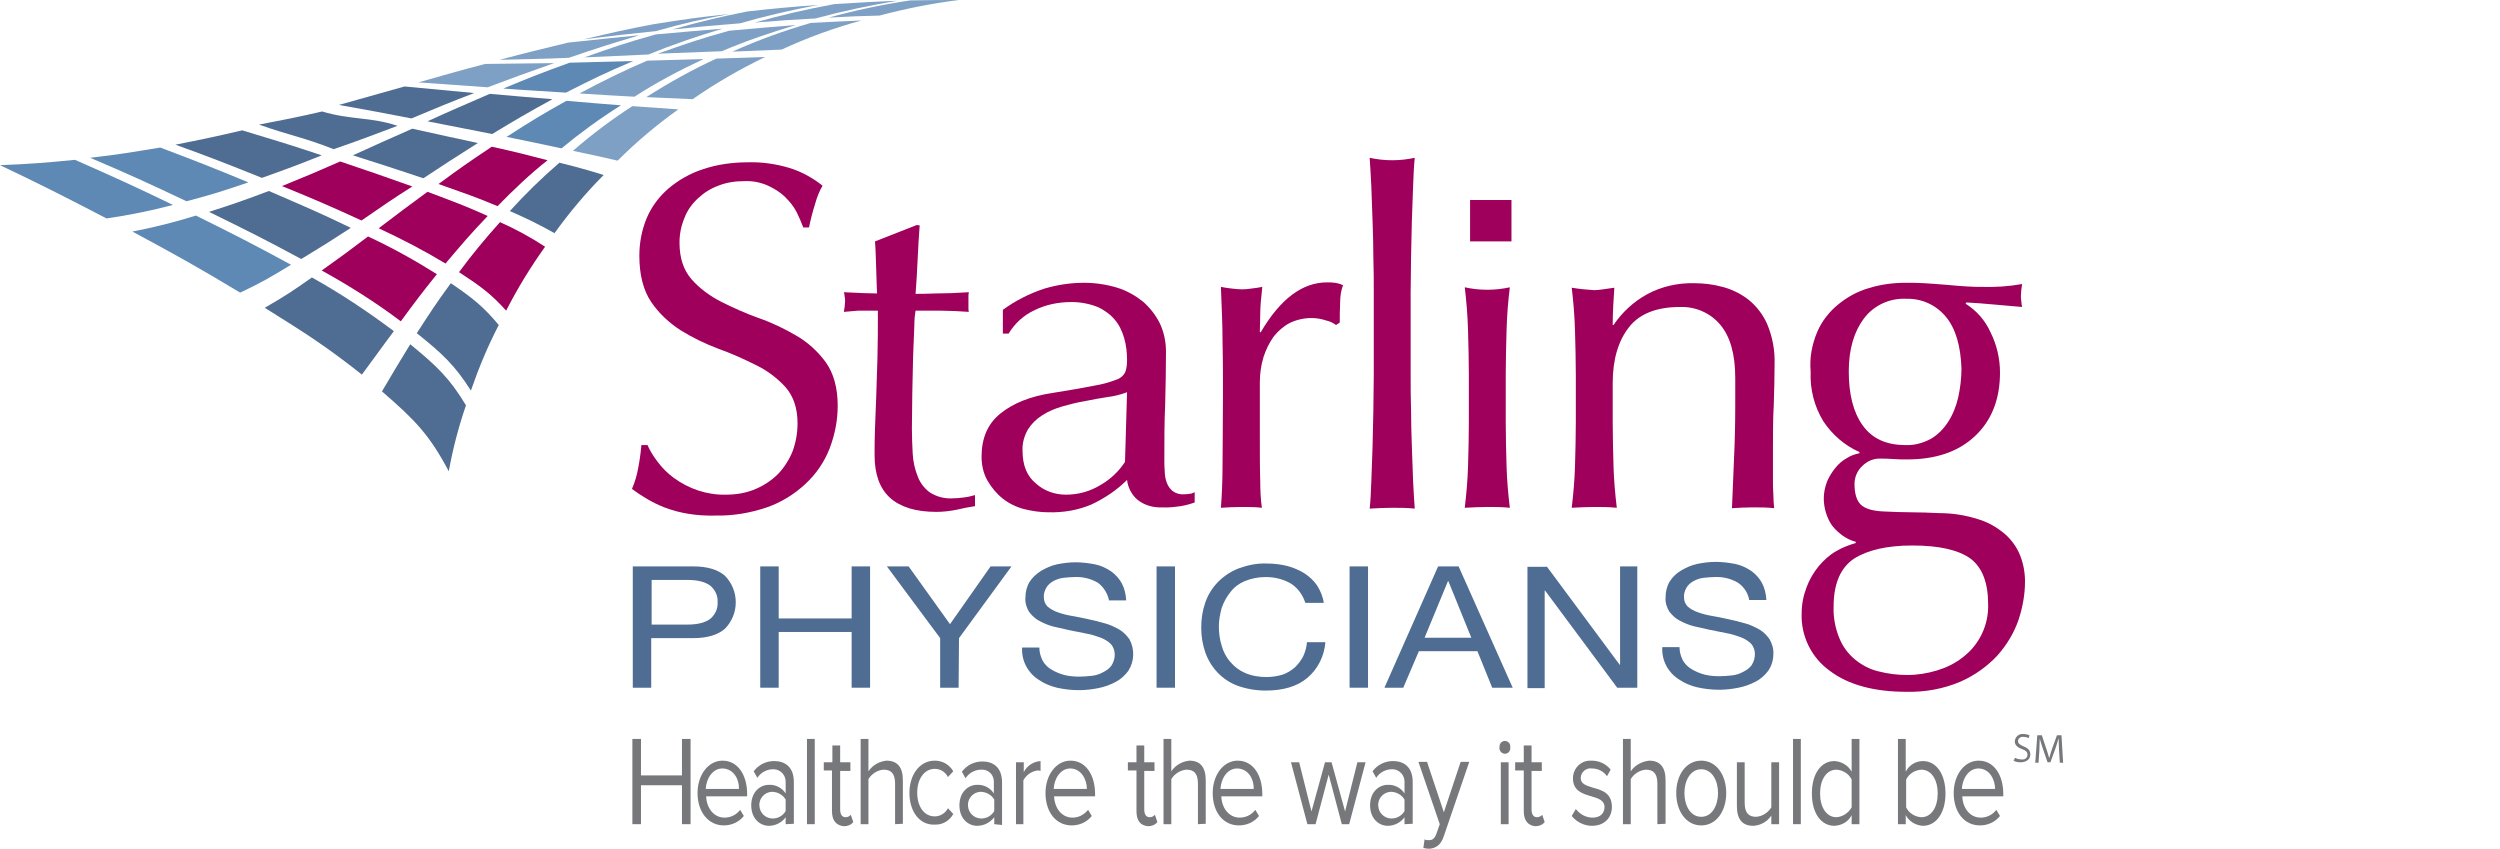 <?xml version="1.0" encoding="utf-8"?>
<!-- Generator: Adobe Illustrator 19.2.0, SVG Export Plug-In . SVG Version: 6.00 Build 0)  -->
<!DOCTYPE svg PUBLIC "-//W3C//DTD SVG 1.1//EN" "http://www.w3.org/Graphics/SVG/1.1/DTD/svg11.dtd">
<svg version="1.1" id="Layer_1" xmlns="http://www.w3.org/2000/svg" xmlns:xlink="http://www.w3.org/1999/xlink" x="0px" y="0px"
	 viewBox="0 0 610 207.2" style="enable-background:new 0 0 610 207.2;" xml:space="preserve">
<style type="text/css">
	.st0{fill:#7DA0C4;}
	.st1{fill:#5D89B4;}
	.st2{fill:#4F6C92;}
	.st3{fill:#9F005B;}
	.st4{fill:#77787B;}
</style>
<title>STARLING FINAL LOGO with SM</title>
<path class="st0" d="M160,7.6c-6.9,0.7-10.4,1.1-17.6,2c6.8-1.6,10.2-2.4,17.1-3.7c7.5-1.2,11.2-1.7,18.5-2.5
	C170.7,4.8,167.1,5.6,160,7.6z"/>
<path class="st0" d="M180.5,5.7c-6.4,0.5-9.7,0.8-16.5,1.5c7.2-2,10.9-2.9,18.3-4.4c7.2-0.8,10.7-1.1,17.4-1.6
	C193.2,2.4,186.8,3.9,180.5,5.7z"/>
<path class="st0" d="M199,4.5c-5.6,0.3-8.6,0.5-14.8,1c6.4-1.8,12.8-3.3,19.4-4.5c6.6-0.4,9.7-0.6,15.3-0.8
	C212.2,1.3,205.6,2.7,199,4.5z"/>
<path class="st0" d="M214.6,3.8c-4.5,0.1-7,0.2-12.4,0.5c6.5-1.8,13.2-3.2,19.9-4.2C227.5,0,230,0,234,0
	C227.5,0.8,221,2.1,214.6,3.8z"/>
<path class="st0" d="M138.8,14.1c-6.6,0.3-9.9,0.3-16.9,0.5c6.6-1.8,9.9-2.5,16.7-4.2c7.1-0.8,10.6-1.1,17.4-1.8
	C149,10.7,145.5,11.8,138.8,14.1z"/>
<path class="st0" d="M158.2,13.3L142.6,14c6.8-2.4,10.2-3.6,17.4-5.6c6.7-0.6,10-0.9,16.3-1.4C170.2,8.8,164.1,10.9,158.2,13.3z"/>
<path class="st0" d="M190.7,12.1l-12,0.5c6.2-2.8,12.6-5.1,19.1-7c5.4-0.3,7.9-0.4,12.4-0.6C203.5,6.8,197,9.2,190.7,12.1z"/>
<path class="st0" d="M119,21.3l-16.9-1.2c6.4-1.8,9.7-2.8,16.3-4.5c6.9-0.1,10.3-0.1,16.8-0.2C128.6,17.7,125.4,18.9,119,21.3z"/>
<path class="st1" d="M138.1,22.6c-5.8-0.4-8.9-0.5-15.3-1c6.3-2.6,9.5-3.9,16.2-6.3l15.5-0.4C147.6,17.8,144.4,19.4,138.1,22.6z"/>
<path class="st0" d="M154.8,23.6c-5-0.3-7.7-0.4-13.4-0.8c5.4-2.9,10.9-5.6,16.5-8l13.8-0.4C165.9,17.1,160.2,20.1,154.8,23.6z"/>
<path class="st0" d="M169,24.2c-4.2-0.2-6.5-0.3-11.3-0.5c5.5-3.5,11.2-6.7,17.1-9.4l11.9-0.4C180.5,16.9,174.6,20.3,169,24.2z"/>
<path class="st2" d="M100.4,28.9c-6.8-1.3-10.3-2-17.7-3.3c6.4-1.8,9.6-2.7,16-4.5l17,1.6C109.4,25.1,106.4,26.4,100.4,28.9z"/>
<path class="st2" d="M120.1,32.7c-6-1.2-9.2-1.8-15.8-3.1c5.9-2.7,9-4,15.2-6.7c6.4,0.6,9.5,0.8,15.3,1.3
	C128.6,27.6,125.7,29.3,120.1,32.7z"/>
<path class="st1" d="M137,36.2c-5-1.1-7.6-1.6-13.4-2.8c5.6-3.6,8.5-5.4,14.6-8.8c5.7,0.5,8.3,0.7,13.3,1.1
	C146.4,28.9,141.6,32.4,137,36.2z"/>
<path class="st0" d="M150.7,39.2c-3.9-0.9-6.1-1.4-10.9-2.4c4.6-4,9.4-7.6,14.5-10.9c4.8,0.3,7.1,0.5,11.2,0.8
	C160.3,30.4,155.3,34.6,150.7,39.2z"/>
<path class="st2" d="M103.3,43.5c-6.5-2.2-10-3.3-17.2-5.6c5.7-2.6,8.6-3.9,14.5-6.5c6.7,1.5,10,2.2,16,3.5
	C111.1,38.4,108.4,40.1,103.3,43.5z"/>
<path class="st3" d="M121.4,50.3c-5.2-2.2-8.2-3.2-14.4-5.4c5-3.7,7.6-5.5,13-9.1c5.9,1.3,8.6,2,13.6,3.3
	C129.3,42.5,125.3,46.3,121.4,50.3z"/>
<path class="st2" d="M135.3,56.9c-3.5-2-7.2-3.8-10.9-5.4c3.8-4.2,7.8-8.1,12.1-11.8c4.8,1.2,6.9,1.8,10.8,3
	C142.9,47.1,138.9,51.9,135.3,56.9z"/>
<path class="st2" d="M63.9,43.4c-8.2-3.3-12.5-5-21.1-8.1c6.6-1.3,9.9-2,16.3-3.5c8,2.4,11.9,3.6,19.4,6.1
	C72.8,40.2,69.8,41.3,63.9,43.4z"/>
<path class="st3" d="M88.2,53.8c-7.4-3.4-11.3-5.1-19.4-8.4c5.7-2.3,8.5-3.5,14.2-6c7.4,2.5,10.9,3.7,17.6,6.1
	C95.4,48.8,93,50.5,88.2,53.8z"/>
<path class="st3" d="M108.7,64.3c-5.3-3.2-10.7-6-16.3-8.6c4.6-3.5,7-5.3,11.9-8.9c6.4,2.4,9.4,3.5,14.7,5.9
	C114.6,57.3,112.6,59.7,108.7,64.3z"/>
<path class="st3" d="M123.5,75.8c-3.6-4-6-5.8-11.5-9.4c3.1-4.2,6.5-8.3,10-12.2c3.8,1.7,7.5,3.7,11,6
	C129.5,65.1,126.3,70.3,123.5,75.8z"/>
<path class="st1" d="M45.5,49.1c-9.3-4.4-14.1-6.6-23.5-10.6c7-0.8,10.4-1.4,17.1-2.5c8.7,3.3,13.1,5,21.5,8.5
	C54.7,46.5,51.7,47.5,45.5,49.1z"/>
<path class="st2" d="M73.5,63.2c-8.7-4.7-13.3-7-22.5-11.5c5.9-1.9,8.8-2.9,14.6-5.1c8.3,3.6,12.4,5.3,20,9
	C80.7,58.8,78.3,60.3,73.5,63.2z"/>
<path class="st3" d="M97.8,78.4c-6.1-4.6-12.6-8.7-19.3-12.4c4.5-3.2,6.7-4.8,11.3-8.3c5.8,2.7,11.4,5.8,16.8,9.2
	C102.9,71.5,101.1,73.9,97.8,78.4z"/>
<path class="st2" d="M114.9,95.3c-3.9-6.1-6.7-8.8-13.2-14c3.1-4.8,4.7-7.3,8.3-12.2c5.6,3.8,8,5.8,11.7,10.2
	C119,84.5,116.8,89.8,114.9,95.3z"/>
<path class="st1" d="M26,53.3c-10.6-5.5-15.9-8.2-26-13C7.6,40,11.2,39.7,18.3,39c9.5,4.2,14.4,6.4,23.9,11
	C36.9,51.4,31.5,52.5,26,53.3z"/>
<path class="st1" d="M58.6,71.4c-10.3-6.2-15.7-9.2-26.3-14.9c5.2-1,10.4-2.3,15.5-3.9c9.5,4.7,14.2,7.1,23.2,12
	C66.1,67.6,63.7,69,58.6,71.4z"/>
<path class="st2" d="M88.3,91.4c-8.6-6.8-13.6-10-23.7-16.3c4.7-2.7,7-4.2,11.5-7.4c7,3.9,13.6,8.3,20,13.1
	C92.8,85.2,91.3,87.4,88.3,91.4z"/>
<path class="st2" d="M109.5,115c-4.7-8.9-8.2-12.5-16.3-19.5c2.6-4.4,4-6.8,6.9-11.5c6.7,5.5,9.6,8.3,13.6,14.9
	C111.9,104.1,110.5,109.5,109.5,115z"/>
<path class="st2" d="M81.4,36.4c-7.3-2.9-10.6-3.3-18.2-6c5.8-1.1,9.8-1.9,15.4-3.2c7,2.1,11.8,1.3,18.4,3.5
	C92,32.6,86.7,34.6,81.4,36.4z"/>
<path class="st0" d="M176.1,12.5l-15.6,0.6c6.8-2.4,10.2-3.6,17.4-5.6c6.7-0.6,10-0.9,16.3-1.4C188.1,7.9,182,10,176.1,12.5z"/>
<path class="st3" d="M160.4,112.6c1.1,1.5,2.5,2.9,4,4c3.7,2.7,8.1,4.2,12.7,4.1c2.5,0,5-0.4,7.3-1.4c2.1-0.9,3.9-2.1,5.5-3.7
	c1.5-1.6,2.7-3.5,3.5-5.5c0.8-2.2,1.2-4.5,1.2-6.8c0-3.7-1-6.6-2.9-8.8c-2-2.2-4.5-4.1-7.2-5.4c-3-1.5-6.1-2.9-9.2-4
	c-3.2-1.2-6.3-2.7-9.2-4.5c-2.8-1.8-5.3-4.1-7.2-6.9c-1.9-2.8-2.9-6.6-2.9-11.3c0-3.2,0.6-6.3,1.8-9.2c1.2-2.8,3-5.2,5.3-7.2
	c2.5-2.1,5.3-3.7,8.4-4.7c3.5-1.2,7.3-1.7,11-1.7c3.4-0.1,6.9,0.4,10.2,1.4c2.9,0.9,5.6,2.4,8,4.3c-0.8,1.4-1.4,2.9-1.8,4.4
	c-0.6,1.9-1.1,3.8-1.5,5.8H196c-0.5-1.3-1-2.5-1.6-3.7c-0.7-1.4-1.7-2.6-2.8-3.7c-1.2-1.2-2.7-2.1-4.2-2.8c-1.8-0.8-3.8-1.2-5.8-1.1
	c-2.2,0-4.3,0.3-6.3,1.1c-1.9,0.7-3.5,1.7-5,3.1c-1.4,1.3-2.6,2.9-3.3,4.8c-0.8,1.9-1.2,3.9-1.2,6c0,3.8,1,6.7,2.9,8.9
	c2,2.3,4.5,4.1,7.2,5.5c3,1.5,6.1,2.9,9.2,4c3.2,1.1,6.3,2.6,9.2,4.3c2.8,1.6,5.3,3.9,7.2,6.5c1.9,2.7,2.9,6.2,2.9,10.6
	c0,3.6-0.7,7.1-2,10.5c-1.3,3.3-3.3,6.2-5.9,8.6c-2.7,2.5-5.9,4.5-9.4,5.7c-4.1,1.4-8.4,2.1-12.7,2c-4.2,0.1-8.4-0.5-12.3-2
	c-2.8-1.1-5.5-2.7-7.9-4.5c0.7-1.6,1.2-3.3,1.5-5c0.3-1.5,0.6-3.4,0.8-5.7h1.5C158.5,109.8,159.4,111.3,160.4,112.6z"/>
<path class="st3" d="M224.4,55c-0.2,2.9-0.4,5.7-0.5,8.4s-0.3,5.5-0.5,8.3c0.9,0,2.6,0,5-0.1c2.4,0,5.1-0.1,8-0.3
	c-0.1,0.4-0.1,0.8-0.1,1.2V75c0,0.4,0,0.8,0.1,1.1c-1.1-0.1-2.2-0.1-3.3-0.2c-1.1,0-2.4-0.1-3.7-0.1h-6c-0.2,1.2-0.3,2.4-0.3,3.6
	c-0.1,2.1-0.2,4.6-0.3,7.5s-0.1,6-0.2,9.1c0,3.2-0.1,6-0.1,8.5c0,2.1,0.1,4.2,0.2,6.2c0.1,1.9,0.5,3.7,1.2,5.5
	c0.6,1.6,1.6,2.9,2.9,3.9c1.7,1.1,3.6,1.6,5.6,1.5c0.9,0,1.8-0.1,2.6-0.2c1-0.1,1.9-0.3,2.9-0.6v2.7c-1.4,0.2-2.9,0.5-4.6,0.9
	c-1.6,0.3-3.2,0.5-4.8,0.5c-5.1,0-8.9-1.2-11.4-3.5c-2.5-2.3-3.7-5.8-3.7-10.3c0-2,0-4.2,0.1-6.6c0.1-2.4,0.2-5,0.3-7.8
	c0.1-2.8,0.2-6,0.3-9.4c0.1-3.4,0.1-7.3,0.1-11.5h-3.9c-0.6,0-1.4,0-2.1,0.1c-0.7,0.1-1.5,0.1-2.3,0.2c0.1-0.4,0.1-0.9,0.2-1.3
	c0-0.4,0.1-0.8,0.1-1.3c0-0.4,0-0.8-0.1-1.1c0-0.4-0.1-0.8-0.2-1.1c3.7,0.2,6.4,0.3,8.1,0.3c-0.1-1.5-0.1-3.4-0.2-5.7
	s-0.1-4.6-0.3-7l10.2-4L224.4,55L224.4,55z"/>
<path class="st3" d="M254.9,70.4c3.1-0.9,6.3-1.4,9.6-1.4c2.7,0,5.5,0.4,8.1,1.2c2.3,0.7,4.4,1.9,6.3,3.4c1.7,1.5,3.1,3.3,4.1,5.3
	c1,2.1,1.5,4.5,1.5,6.9c0,4.3-0.1,8.6-0.2,12.9c-0.2,4.3-0.2,8.8-0.2,13.5c0,0.9,0,1.9,0.1,2.9c0,0.9,0.2,1.9,0.5,2.7
	c0.3,0.8,0.8,1.5,1.4,2c0.8,0.6,1.8,0.9,2.8,0.8c0.4,0,0.8,0,1.3-0.1c0.5,0,0.9-0.2,1.3-0.4v2.5c-1.1,0.4-2.2,0.7-3.4,0.9
	c-1.5,0.2-3,0.4-4.5,0.3c-2.2,0.1-4.4-0.5-6.1-1.9c-1.4-1.2-2.3-3-2.5-4.8c-2.5,2.5-5.5,4.5-8.7,6c-3.3,1.4-6.9,2-10.5,1.9
	c-2,0-4-0.3-6-0.8c-1.9-0.5-3.7-1.4-5.2-2.6c-1.5-1.2-2.7-2.7-3.7-4.4c-1-1.8-1.4-3.8-1.4-5.8c0-4.5,1.5-8,4.6-10.5
	c3.1-2.5,7.3-4.2,12.6-5c4.4-0.7,7.8-1.3,10.3-1.8c1.9-0.3,3.7-0.8,5.5-1.5c0.9-0.3,1.7-1,2.1-1.9c0.3-0.9,0.4-1.8,0.4-2.8
	c0-1.8-0.2-3.7-0.7-5.4c-0.5-1.7-1.2-3.2-2.3-4.5c-1.1-1.3-2.6-2.4-4.2-3.1c-2-0.8-4.2-1.2-6.3-1.2c-3.2,0-6.3,0.6-9.1,2
	c-2.6,1.2-4.8,3.2-6.3,5.7h-1.4v-5.8C247.7,73.4,251.2,71.6,254.9,70.4z M270.1,96.9c-1.8,0.3-3.7,0.6-5.5,1
	c-1.9,0.3-3.7,0.8-5.5,1.3c-1.7,0.5-3.4,1.2-4.9,2.2c-1.4,0.9-2.5,2-3.4,3.4c-0.9,1.6-1.4,3.4-1.3,5.2c0,3.6,1.1,6.2,3.3,8
	c2,1.8,4.6,2.7,7.3,2.7c3,0,5.9-0.8,8.5-2.4c2.4-1.4,4.4-3.3,5.9-5.6l0.5-17C273.4,96.3,271.8,96.7,270.1,96.9L270.1,96.9z"/>
<path class="st3" d="M323.6,78.2c-1.2-0.4-2.4-0.6-3.6-0.6c-1.8,0-3.6,0.4-5.3,1.2c-1.5,0.8-2.9,2-3.9,3.3c-1.1,1.5-1.9,3.2-2.5,5
	c-0.6,2-0.9,4.1-0.9,6.2v12.5c0,5.1,0,8.9,0.1,11.6c0,2.2,0.1,4.4,0.4,6.5c-1.6-0.2-3.3-0.2-4.9-0.2c-1.8,0-3.5,0.1-5.1,0.2
	c0.2-2.6,0.4-6.1,0.4-10.5c0-4.4,0.1-9.8,0.1-16.3v-3.6c0-2.9,0-6.3-0.1-10.2c0-3.9-0.2-8.3-0.4-13.3c0.9,0.2,1.8,0.3,2.6,0.4
	c0.9,0.1,1.7,0.2,2.6,0.2c0.8,0,1.6-0.1,2.3-0.2c0.8-0.1,1.7-0.2,2.6-0.4c-0.3,2.7-0.5,4.9-0.5,6.5c0,1.6-0.1,3.1-0.1,4.5l0.2,0.1
	c4.8-8.2,10.2-12.2,16.2-12.2c0.6,0,1.3,0,1.9,0.1c0.7,0.1,1.4,0.3,2,0.6c-0.5,1.3-0.7,2.7-0.7,4.1c-0.1,1.9-0.1,3.5-0.1,5l-0.9,0.6
	C325.3,78.8,324.5,78.4,323.6,78.2z"/>
<path class="st3" d="M335.1,62.8c0-3-0.1-6-0.2-9c-0.1-3-0.2-5.8-0.3-8.4c-0.1-2.7-0.3-5-0.4-6.9c3.6,0.8,7.4,0.8,11,0
	c-0.2,1.9-0.3,4.2-0.4,6.9c-0.1,2.7-0.2,5.5-0.3,8.4c-0.1,2.9-0.1,5.9-0.2,9c0,3.1-0.1,5.9-0.1,8.4v20.5c0,2.6,0,5.4,0.1,8.4
	c0,3,0.1,6,0.2,9c0.1,2.9,0.2,5.7,0.3,8.4c0.1,2.6,0.3,4.8,0.4,6.6c-1.9-0.2-3.7-0.2-5.5-0.2s-3.6,0.1-5.5,0.2
	c0.2-1.7,0.3-3.9,0.4-6.6c0.1-2.6,0.2-5.4,0.3-8.4c0.1-2.9,0.1-5.9,0.2-9c0-3.1,0.1-5.8,0.1-8.4V71.2
	C335.2,68.6,335.2,65.8,335.1,62.8z"/>
<path class="st3" d="M358.2,80.6c-0.1-3.7-0.4-7.2-0.8-10.5c3.6,0.8,7.4,0.8,11,0c-0.4,3.3-0.7,6.7-0.8,10.5s-0.2,7.3-0.2,10.7v11.8
	c0,3.4,0.1,7,0.2,10.7c0.1,3.4,0.4,6.8,0.8,10.1c-1.9-0.2-3.7-0.2-5.5-0.2s-3.6,0.1-5.5,0.2c0.4-3.4,0.7-6.7,0.8-10.1
	c0.1-3.7,0.2-7.3,0.2-10.7V91.4C358.4,88,358.3,84.4,358.2,80.6z"/>
<path class="st3" d="M419.8,79.3c-2.4-2.9-6-4.5-9.8-4.4c-5.7,0-9.9,1.6-12.5,4.9s-4,7.8-4,13.7v9.6c0,3.4,0.1,7,0.2,10.7
	c0.1,3.4,0.4,6.8,0.8,10.1c-1.9-0.2-3.7-0.2-5.5-0.2s-3.6,0.1-5.5,0.2c0.4-3.4,0.7-6.7,0.8-10.1c0.1-3.7,0.2-7.3,0.2-10.7V91.4
	c0-3.4-0.1-7-0.2-10.7c-0.1-3.7-0.4-7.2-0.8-10.5c1.8,0.3,3.7,0.5,5.5,0.6c0.7,0,1.4-0.1,2.1-0.2l2.8-0.4c-0.2,3-0.4,6-0.4,9.1h0.2
	c2.1-3.1,4.9-5.7,8.2-7.5c3.5-1.9,7.5-2.8,11.5-2.7c2.3,0,4.7,0.3,6.9,0.9c2.3,0.6,4.5,1.7,6.3,3.1c2,1.6,3.6,3.7,4.6,6
	c1.3,3.1,1.9,6.4,1.8,9.7c0,3.2-0.1,6.6-0.2,10c-0.2,3.4-0.2,7.1-0.2,10.9v7.4c0,1.2,0,2.4,0.1,3.6c0,1.2,0.1,2.3,0.2,3.3
	c-1.7-0.2-3.4-0.2-5.2-0.2c-1.8,0-3.5,0.1-5.1,0.2c0.2-3.9,0.3-8,0.5-12.1c0.2-4.2,0.3-8.4,0.3-12.8v-6.9
	C423.4,86.5,422.2,82.2,419.8,79.3z"/>
<path class="st3" d="M443.4,81c1.1-2.6,2.9-4.9,5.1-6.7c2.2-1.8,4.7-3.2,7.5-4c2.9-0.9,5.9-1.3,9-1.3c1.5,0,3,0,4.5,0.1
	c1.4,0.1,3.2,0.2,5.5,0.4c1.9,0.2,3.5,0.3,5,0.4c1.5,0.1,2.6,0.1,3.5,0.1c3.3,0.1,6.6-0.1,9.9-0.7c-0.1,0.5-0.1,0.9-0.2,1.4
	c0,0.5-0.1,1-0.1,1.4s0,0.9,0.1,1.4c0,0.5,0.1,0.9,0.2,1.4c-2.4-0.2-4.7-0.4-6.9-0.6c-2.2-0.2-4.5-0.4-6.7-0.5l-0.2,0.3
	c2.7,1.7,4.8,4.1,6.1,7c1.5,3,2.3,6.4,2.3,9.8c0,6.6-2.1,11.8-6.2,15.6s-9.6,5.6-16.5,5.6c-1.1,0-2.3,0-3.4-0.1s-2.2-0.1-3.4-0.1
	c-1.5,0-3,0.7-4.1,1.8c-1.2,1.1-1.9,2.7-1.9,4.4c0,2.3,0.5,4,1.5,5s2.9,1.6,5.7,1.7c2.3,0.1,4.5,0.2,6.7,0.2s4.4,0.1,6.7,0.2
	c3.3,0,6.5,0.5,9.6,1.5c2.4,0.7,4.6,2,6.5,3.6c1.6,1.4,2.9,3.2,3.7,5.2c0.8,2,1.2,4.2,1.2,6.4c0,3.2-0.6,6.4-1.6,9.4
	c-1.1,3.2-2.9,6.1-5.1,8.6c-2.5,2.7-5.6,4.9-9,6.4c-4.2,1.8-8.7,2.6-13.2,2.5c-7.9,0-14.2-1.7-18.7-5.1c-4.5-3.2-7.1-8.5-6.9-14
	c0-2.2,0.4-4.3,1.2-6.4c0.7-1.9,1.7-3.6,3-5.2c1.2-1.4,2.6-2.7,4.2-3.6c1.5-0.9,3.1-1.5,4.8-2v-0.3c-2.3-0.6-4.3-2.1-5.8-4
	c-1.3-1.9-2-4.3-2-6.6c0-1.4,0.3-2.8,0.8-4.1c0.5-1.2,1.2-2.3,2-3.3c0.8-1,1.7-1.8,2.8-2.4c0.9-0.6,2-1,3.1-1.2v-0.3
	c-3.6-1.6-6.6-4.2-8.8-7.5c-2.2-3.6-3.3-7.8-3.1-12.1C441.5,87.3,442.1,84.1,443.4,81z M480.8,136.3c-2.9-2.1-7.6-3.2-14.2-3.2
	c-6.1,0-10.9,1.1-14.2,3.2c-3.3,2.2-5,6.1-5,11.7c-0.1,2.6,0.4,5.3,1.4,7.7c0.8,2,2.1,3.8,3.8,5.2c1.7,1.4,3.6,2.4,5.7,2.9
	c2.3,0.6,4.7,0.9,7.1,0.9c2.4,0,4.9-0.4,7.2-1.1c2.3-0.7,4.4-1.7,6.3-3.2c4.1-3.1,6.4-8,6.2-13.1
	C485.1,142.1,483.6,138.4,480.8,136.3L480.8,136.3z M474.8,77.3c-2.4-2.9-5.9-4.5-9.7-4.4c-4-0.2-7.9,1.6-10.3,4.8
	c-2.4,3.2-3.7,7.5-3.7,12.9c0,5.6,1.1,10,3.4,13.2s5.7,4.8,10.5,4.8c2.1,0.1,4.2-0.5,6.1-1.5c1.7-1,3.1-2.4,4.2-4.1
	c1.2-1.8,2-3.9,2.5-6c0.5-2.3,0.8-4.7,0.8-7.1C478.4,84.4,477.2,80.2,474.8,77.3L474.8,77.3z"/>
<path class="st2" d="M169.2,138.2c3.4,0,6,0.8,7.7,2.3c3.5,3.6,3.5,9.3,0,12.9c-1.7,1.5-4.3,2.3-7.7,2.3h-10.3v12.1h-4.5v-29.6
	H169.2L169.2,138.2z M167.7,152.4c2.6,0,4.4-0.5,5.6-1.4c1.2-1,1.9-2.5,1.8-4.1c0.1-1.5-0.6-3-1.8-4c-1.2-0.9-3-1.4-5.6-1.4H159
	v10.9L167.7,152.4L167.7,152.4z"/>
<path class="st2" d="M190,138.2v12.7h17.8v-12.7h4.5v29.6h-4.5v-13.6H190v13.6h-4.5v-29.6H190L190,138.2z"/>
<path class="st2" d="M233.9,167.8h-4.5v-12.1l-13-17.5h5.3l10.1,14.1l9.9-14.1h5.1L234,155.7L233.9,167.8L233.9,167.8z"/>
<path class="st2" d="M267.9,142.2c-1.7-1-3.7-1.5-5.7-1.4c-0.9,0-1.9,0.1-2.8,0.2c-0.8,0.1-1.7,0.4-2.4,0.8
	c-0.7,0.4-1.3,0.9-1.7,1.6c-0.4,0.7-0.7,1.6-0.6,2.4c0,0.8,0.3,1.6,0.9,2.2c0.7,0.6,1.6,1.1,2.5,1.4c1.1,0.4,2.3,0.7,3.5,0.9
	c1.3,0.2,2.6,0.5,4,0.8s2.7,0.6,4,1c1.2,0.3,2.4,0.9,3.5,1.5c1,0.6,1.8,1.4,2.5,2.4c1.3,2.4,1.2,5.4-0.3,7.7
	c-0.8,1.1-1.9,2.1-3.1,2.7c-1.3,0.7-2.7,1.2-4.2,1.5c-1.5,0.3-3.1,0.5-4.7,0.5c-1.8,0-3.6-0.2-5.4-0.6c-1.6-0.4-3.1-1-4.4-1.9
	c-2.7-1.7-4.3-4.7-4.1-7.9h4.2c0,1.1,0.3,2.2,0.8,3.2c0.5,0.9,1.3,1.7,2.2,2.2c1,0.6,2,1,3.1,1.3c1.2,0.3,2.4,0.4,3.7,0.4
	c1,0,2-0.1,3-0.2c1-0.1,1.9-0.4,2.8-0.9c0.8-0.4,1.5-0.9,2-1.6c0.5-0.8,0.8-1.7,0.8-2.7c0-0.9-0.3-1.8-0.9-2.5
	c-0.7-0.7-1.5-1.2-2.5-1.6c-1.1-0.4-2.3-0.8-3.5-1l-4-0.8c-1.3-0.3-2.6-0.6-4-0.9c-1.2-0.3-2.4-0.8-3.5-1.4c-1-0.5-1.8-1.3-2.5-2.2
	c-0.6-1-1-2.2-0.9-3.4c0-1.4,0.3-2.7,1-3.9c0.7-1.1,1.7-2,2.8-2.7c1.2-0.7,2.5-1.3,3.9-1.6c1.5-0.3,3-0.5,4.5-0.5
	c1.6,0,3.2,0.2,4.8,0.5c1.4,0.3,2.7,0.9,3.9,1.7c1.1,0.8,2,1.8,2.6,2.9c0.7,1.3,1,2.7,1.1,4.2h-4.2
	C270.3,145,269.4,143.3,267.9,142.2z"/>
<path class="st2" d="M286.7,138.2v29.6h-4.5v-29.6H286.7z"/>
<path class="st2" d="M315,142.4c-1.9-1.1-4-1.6-6.1-1.6c-1.8,0-3.5,0.3-5.2,1c-1.4,0.6-2.6,1.5-3.5,2.7c-0.9,1.1-1.6,2.4-2.1,3.8
	c-0.4,1.5-0.7,3-0.7,4.5c0,1.6,0.2,3.2,0.7,4.8c0.4,1.4,1.1,2.8,2.1,3.9c1,1.2,2.2,2.1,3.6,2.7c1.6,0.7,3.4,1,5.2,1
	c1.3,0,2.7-0.2,4-0.6c1.1-0.4,2.1-1,3-1.8c0.8-0.8,1.5-1.7,2-2.7c0.5-1.1,0.8-2.2,0.9-3.4h4.5c-0.3,3.4-1.8,6.5-4.4,8.7
	c-2.5,2.1-5.9,3.1-10.2,3.1c-2.3,0-4.7-0.4-6.9-1.2c-3.7-1.4-6.5-4.4-7.8-8.1c-0.7-2-1-4-1-6.1c0-2.1,0.3-4.1,1-6.1
	c1.3-3.8,4.3-6.8,8.1-8.3c2.2-0.8,4.5-1.3,6.9-1.2c1.7,0,3.4,0.2,5,0.6c1.5,0.4,2.9,1,4.2,1.8c1.2,0.8,2.3,1.8,3.1,3
	c0.8,1.3,1.4,2.7,1.6,4.2h-4.5C317.9,145.2,316.7,143.5,315,142.4z"/>
<path class="st2" d="M333.8,138.2v29.6h-4.5v-29.6H333.8z"/>
<path class="st2" d="M355.9,138.2l13.2,29.6h-5l-3.6-8.9h-14.3l-3.8,8.9h-4.6l13.1-29.6H355.9L355.9,138.2z M359,155.6l-5.6-13.8
	h-0.1l-5.7,13.8H359z"/>
<path class="st2" d="M377.4,138.2l17.8,24h0.1v-24h4.2v29.6h-4.9L377,144.1h-0.1v23.8h-4.2v-29.6H377.4z"/>
<path class="st2" d="M424.1,142.2c-1.7-1-3.7-1.5-5.7-1.4c-0.9,0-1.9,0.1-2.8,0.2c-0.8,0.1-1.7,0.4-2.4,0.8
	c-0.7,0.4-1.3,0.9-1.7,1.6c-0.4,0.7-0.7,1.6-0.6,2.4c0,0.8,0.3,1.6,0.9,2.2c0.7,0.6,1.6,1.1,2.5,1.4c1.1,0.4,2.3,0.7,3.5,0.9
	c1.3,0.2,2.6,0.5,4,0.8c1.3,0.3,2.7,0.6,4,1c1.2,0.3,2.4,0.9,3.5,1.5c1,0.6,1.8,1.4,2.5,2.4c0.6,1.1,1,2.4,0.9,3.6
	c0,1.4-0.4,2.8-1.2,4c-0.8,1.1-1.9,2.1-3.1,2.7c-1.3,0.7-2.7,1.2-4.2,1.5c-1.5,0.3-3.1,0.5-4.7,0.5c-1.8,0-3.6-0.2-5.4-0.6
	c-1.6-0.4-3.1-1-4.4-1.9c-2.7-1.7-4.3-4.7-4.1-7.9h4.2c0,1.1,0.3,2.2,0.8,3.2c0.5,0.9,1.3,1.7,2.2,2.2c1,0.6,2,1,3.1,1.3
	c1.2,0.3,2.4,0.4,3.7,0.4c1,0,2-0.1,3-0.2c1-0.1,1.9-0.4,2.8-0.9c0.8-0.4,1.5-0.9,2-1.6c0.5-0.8,0.8-1.7,0.8-2.7
	c0-0.9-0.3-1.8-0.9-2.5c-0.7-0.7-1.5-1.2-2.5-1.6c-1.1-0.4-2.3-0.8-3.5-1l-4-0.8c-1.3-0.3-2.6-0.6-4-0.9c-1.2-0.3-2.4-0.8-3.5-1.4
	c-1-0.5-1.8-1.3-2.5-2.2c-0.6-1-1-2.2-0.9-3.4c0-1.4,0.3-2.7,1-3.9c0.7-1.1,1.6-2,2.8-2.7c1.2-0.7,2.5-1.3,3.9-1.6
	c1.5-0.3,3-0.5,4.5-0.5c1.6,0,3.2,0.2,4.8,0.5c1.4,0.3,2.7,0.9,3.9,1.7c1.1,0.8,2,1.8,2.6,2.9c0.7,1.3,1,2.7,1.1,4.2h-4.2
	C426.6,145,425.7,143.3,424.1,142.2z"/>
<path class="st4" d="M166.4,201.1v-9.5h-10v9.5h-2.1v-20.8h2.1v8.9h10v-8.9h2.1v20.8H166.4z"/>
<path class="st4" d="M170.2,193.5c0-4.4,2.6-7.9,6.1-7.9c3.8,0,6,3.6,6,8.1v0.6h-10c0.1,2.8,1.8,5.2,4.5,5.2c1.5,0,2.9-0.7,3.8-1.9
	l0.9,1.5c-1.2,1.5-3,2.3-4.9,2.3C172.9,201.4,170.2,198.2,170.2,193.5z M176.3,187.5c-2.6,0-4,2.7-4.1,5h8.1
	C180.4,190.4,179.2,187.6,176.3,187.5L176.3,187.5z"/>
<path class="st4" d="M191.7,201.1v-1.7c-0.9,1.3-2.5,2.1-4.1,2.1c-2.1,0-4.3-1.7-4.3-5s2.2-5,4.3-5c1.6-0.1,3.2,0.7,4.1,2.1v-2.7
	c0.1-1.7-1.2-3.1-2.8-3.2c-0.1,0-0.2,0-0.3,0c-1.5,0-3,0.8-3.8,2.1l-0.9-1.6c1.2-1.6,3-2.5,5-2.5c2.6,0,4.8,1.4,4.8,5.1V201
	L191.7,201.1L191.7,201.1z M191.7,197.9v-2.8c-0.7-1.2-2-1.9-3.4-1.9c-1.8,0.1-3.2,1.7-3,3.5c0.1,1.6,1.4,2.9,3,3
	C189.7,199.8,191,199.1,191.7,197.9z"/>
<path class="st4" d="M196.9,201.1v-20.8h1.9v20.8H196.9z"/>
<path class="st4" d="M203,197.9v-9.9H201V186h2.1v-4.1h1.9v4.1h2.5v2.1h-2.5v9.4c0,1.1,0.4,1.9,1.3,1.9c0.5,0,1-0.2,1.3-0.6l0.6,1.8
	c-0.6,0.7-1.4,1-2.3,1C204,201.4,203,200.2,203,197.9z"/>
<path class="st4" d="M218.4,201.1v-9.9c0-2.6-1.1-3.4-2.8-3.4c-1.5,0.1-2.9,1-3.7,2.3v11H210v-20.8h1.9v7.9c1-1.5,2.6-2.4,4.4-2.6
	c2.6,0,4,1.5,4,4.8v10.6L218.4,201.1L218.4,201.1z"/>
<path class="st4" d="M221.9,193.5c0-4.5,2.5-7.9,6.2-7.9c1.9,0,3.6,1,4.5,2.6l-1.3,1.4c-0.6-1.2-1.8-2-3.2-2c-2.6,0-4.3,2.5-4.3,5.8
	s1.6,5.8,4.3,5.8c1.3,0,2.6-0.8,3.2-2l1.3,1.4c-0.9,1.7-2.7,2.7-4.5,2.6C224.4,201.4,221.9,198,221.9,193.5z"/>
<path class="st4" d="M242.6,201.1v-1.7c-1,1.3-2.5,2.1-4.2,2.1c-2.1,0-4.3-1.7-4.3-5s2.2-5,4.3-5c1.6-0.1,3.2,0.7,4.1,2.1v-2.7
	c0.1-1.7-1.2-3.1-2.8-3.1c-0.1,0-0.2,0-0.3,0c-1.5,0-3,0.8-3.8,2.1l-0.9-1.6c1.2-1.6,3-2.5,5-2.5c2.6,0,4.8,1.4,4.8,5.1v10.4
	L242.6,201.1L242.6,201.1z M242.6,197.9v-2.8c-0.7-1.2-2-1.9-3.4-1.9c-1.8,0.1-3.2,1.7-3,3.5c0.1,1.6,1.4,2.9,3,3
	C240.6,199.8,241.9,199.1,242.6,197.9z"/>
<path class="st4" d="M247.9,201.1V186h1.9v2.4c0.8-1.6,2.4-2.6,4.1-2.7v2.4c-0.3-0.1-0.5-0.1-0.8-0.1c-1.4,0.2-2.7,1.1-3.4,2.4v10.7
	L247.9,201.1L247.9,201.1z"/>
<path class="st4" d="M255.1,193.5c0-4.4,2.6-7.9,6.1-7.9c3.8,0,6,3.6,6,8.1v0.6h-10c0.1,2.8,1.8,5.2,4.5,5.2c1.5,0,2.8-0.7,3.8-1.9
	l0.9,1.5c-1.2,1.5-3,2.3-4.9,2.3C257.7,201.4,255.1,198.2,255.1,193.5z M261.2,187.5c-2.6,0-4,2.7-4.1,5h8.1
	C265.2,190.4,264,187.6,261.2,187.5L261.2,187.5z"/>
<path class="st4" d="M277.3,197.9v-9.9h-2.1V186h2.1v-4.1h1.9v4.1h2.5v2.1h-2.5v9.4c0,1.1,0.4,1.9,1.3,1.9c0.5,0,1-0.2,1.3-0.6
	l0.6,1.8c-0.6,0.7-1.4,1-2.3,1C278.2,201.4,277.3,200.2,277.3,197.9z"/>
<path class="st4" d="M292.3,201.1v-9.9c0-2.6-1.1-3.4-2.8-3.4c-1.5,0.1-2.9,1-3.7,2.3v11h-1.9v-20.8h1.9v7.9c1-1.5,2.6-2.4,4.4-2.6
	c2.6,0,4,1.5,4,4.8v10.6L292.3,201.1L292.3,201.1z"/>
<path class="st4" d="M295.9,193.5c0-4.4,2.6-7.9,6.1-7.9c3.8,0,6,3.6,6,8.1v0.6h-10c0.1,2.8,1.8,5.2,4.5,5.2c1.5,0,2.9-0.7,3.8-1.9
	l0.9,1.5c-1.2,1.5-3,2.3-4.9,2.3C298.5,201.4,295.9,198.2,295.9,193.5z M301.9,187.5c-2.6,0-4,2.7-4.1,5h8.1
	C306,190.4,304.8,187.6,301.9,187.5L301.9,187.5z"/>
<path class="st4" d="M327.4,201.1l-3.2-12.1l-3.2,12.1H319l-4-15.1h2l3,12l3.3-12h1.6l3.3,12l3-12h2l-4,15.1h-1.9H327.4z"/>
<path class="st4" d="M342.7,201.1v-1.7c-0.9,1.3-2.5,2.1-4.1,2.1c-2.1,0-4.3-1.7-4.3-5s2.2-5,4.3-5c1.6-0.1,3.2,0.7,4.1,2.1v-2.7
	c0.1-1.7-1.2-3.1-2.8-3.2c-0.1,0-0.2,0-0.3,0c-1.5,0-3,0.8-3.8,2.1l-0.9-1.6c1.2-1.6,3-2.5,5-2.5c2.6,0,4.8,1.4,4.8,5.1V201
	L342.7,201.1L342.7,201.1z M342.7,197.9v-2.8c-0.7-1.2-2-1.9-3.4-1.9c-1.8,0.1-3.2,1.7-3,3.5c0.1,1.6,1.4,2.9,3,3
	C340.7,199.8,342,199.1,342.7,197.9z"/>
<path class="st4" d="M347.6,204.8c0.3,0.2,0.7,0.2,1,0.2c0.9,0,1.4-0.3,1.9-1.6l0.8-2.3l-5.2-15.2h2.1l4.1,12.3l4.1-12.3h2.1
	l-6.2,18.1c-0.7,2.2-2,3-3.6,3.1c-0.5,0-1-0.1-1.4-0.2L347.6,204.8z"/>
<path class="st4" d="M365.9,182.3c-0.1-0.7,0.4-1.4,1.1-1.5c0.7-0.1,1.4,0.4,1.5,1.1c0,0.2,0,0.3,0,0.5c0.1,0.7-0.4,1.4-1.1,1.5
	c-0.7,0.1-1.4-0.4-1.5-1.1C365.8,182.6,365.8,182.5,365.9,182.3z M366.2,201.1V186h1.9v15.1L366.2,201.1L366.2,201.1z"/>
<path class="st4" d="M371.8,197.9v-9.9h-2.1V186h2.1v-4.1h1.9v4.1h2.5v2.1h-2.5v9.4c0,1.1,0.4,1.9,1.3,1.9c0.5,0,1-0.2,1.3-0.6
	l0.6,1.8c-0.6,0.7-1.4,1-2.3,1C372.8,201.4,371.8,200.2,371.8,197.9z"/>
<path class="st4" d="M383.5,199.1l1-1.7c1,1.3,2.5,2.1,4.1,2.1c1.9,0,2.9-1.1,2.9-2.6c0-1.6-1.5-2.1-3.2-2.6
	c-2.1-0.6-4.5-1.3-4.5-4.4c0-2.4,1.9-4.3,4.2-4.3c0.1,0,0.3,0,0.4,0c1.8,0,3.5,0.8,4.6,2.2l-0.9,1.6c-0.8-1.2-2.2-1.9-3.7-1.9
	c-1.3-0.2-2.6,0.8-2.7,2.2c0,0.1,0,0.1,0,0.2c0,1.4,1.4,1.8,3,2.3c2.2,0.6,4.6,1.3,4.6,4.7c0,2.5-1.7,4.6-4.9,4.6
	C386.6,201.5,384.7,200.6,383.5,199.1z"/>
<path class="st4" d="M404.4,201.1v-9.9c0-2.6-1.1-3.4-2.8-3.4c-1.5,0.1-2.9,1-3.7,2.3v11H396v-20.8h1.9v7.9c1-1.5,2.7-2.4,4.5-2.6
	c2.6,0,4,1.5,4,4.8v10.6L404.4,201.1L404.4,201.1z"/>
<path class="st4" d="M409,193.5c0-4.4,2.4-7.9,6.1-7.9s6.1,3.5,6.1,7.9s-2.4,7.9-6.1,7.9S409,197.9,409,193.5z M419.2,193.5
	c0-3.1-1.5-5.8-4.1-5.8s-4.1,2.7-4.1,5.8s1.5,5.8,4.1,5.8S419.2,196.6,419.2,193.5z"/>
<path class="st4" d="M432.2,201.1v-2.1c-1,1.5-2.6,2.4-4.4,2.5c-2.6,0-4-1.5-4-4.8V186h1.9v9.9c0,2.6,1.1,3.4,2.8,3.4
	c1.5-0.1,2.9-1,3.7-2.3V186h1.9v15.1H432.2L432.2,201.1z"/>
<path class="st4" d="M437.5,201.1v-20.8h1.9v20.8H437.5L437.5,201.1z"/>
<path class="st4" d="M451.8,201.1v-2.2c-0.8,1.6-2.4,2.5-4.2,2.6c-3.2,0-5.5-3-5.5-7.9s2.3-7.9,5.5-7.9c1.8,0.1,3.4,1.1,4.2,2.6v-8
	h1.9v20.8L451.8,201.1L451.8,201.1z M451.8,197v-6.8c-0.7-1.4-2.1-2.3-3.7-2.4c-2.5,0-4,2.5-4,5.8s1.5,5.8,4,5.8
	C449.6,199.3,451,198.4,451.8,197L451.8,197z"/>
<path class="st4" d="M463.1,201.1v-20.8h1.9v8c0.8-1.6,2.4-2.6,4.2-2.6c3.2,0,5.5,3.1,5.5,7.9s-2.3,7.9-5.5,7.9
	c-1.8-0.1-3.4-1.1-4.2-2.6v2.2L463.1,201.1L463.1,201.1z M468.8,199.4c2.5,0,4-2.5,4-5.8s-1.5-5.8-4-5.8c-1.6,0.1-3,1-3.7,2.4v6.8
	C465.8,198.4,467.2,199.3,468.8,199.4L468.8,199.4z"/>
<path class="st4" d="M476.7,193.5c0-4.4,2.6-7.9,6.1-7.9c3.8,0,6,3.6,6,8.1v0.6h-10c0.1,2.8,1.8,5.2,4.5,5.2c1.5,0,2.9-0.7,3.8-1.9
	l0.9,1.5c-1.2,1.5-3,2.3-4.9,2.3C479.3,201.4,476.7,198.2,476.7,193.5z M482.8,187.5c-2.6,0-4,2.7-4.1,5h8.1
	C486.8,190.4,485.6,187.6,482.8,187.5L482.8,187.5z"/>
<rect x="358.7" y="48.8" class="st3" width="10.1" height="10.1"/>
<path class="st4" d="M491.7,184.9c0.5,0.3,1,0.4,1.6,0.4c0.7,0.1,1.3-0.3,1.4-1c0-0.1,0-0.1,0-0.2c0-0.6-0.4-1-1.3-1.3
	c-1.1-0.4-1.8-1-1.8-1.9c0.1-1.1,1-1.9,2-1.8c0,0,0.1,0,0.1,0c0.5,0,1,0.1,1.5,0.3l-0.2,0.7c-0.4-0.2-0.8-0.3-1.3-0.3
	c-0.6-0.1-1.2,0.3-1.3,0.9c0,0,0,0.1,0,0.1c0,0.6,0.4,0.9,1.3,1.3c1.1,0.4,1.7,1,1.7,2s-0.8,1.9-2.4,1.9c-0.6,0-1.2-0.1-1.7-0.4
	L491.7,184.9z"/>
<path class="st4" d="M502.4,183c0-0.9-0.1-2.1-0.1-2.9l0,0c-0.2,0.8-0.5,1.6-0.8,2.6l-1.2,3.3h-0.7l-1.1-3.2
	c-0.3-0.9-0.6-1.8-0.8-2.6l0,0c0,0.8-0.1,2-0.1,3l-0.2,2.9h-0.8l0.5-6.7h1.1l1.1,3.3c0.3,0.8,0.5,1.6,0.7,2.3l0,0
	c0.2-0.7,0.4-1.4,0.7-2.3l1.2-3.3h1.1l0.4,6.7h-0.8L502.4,183z"/>
</svg>
